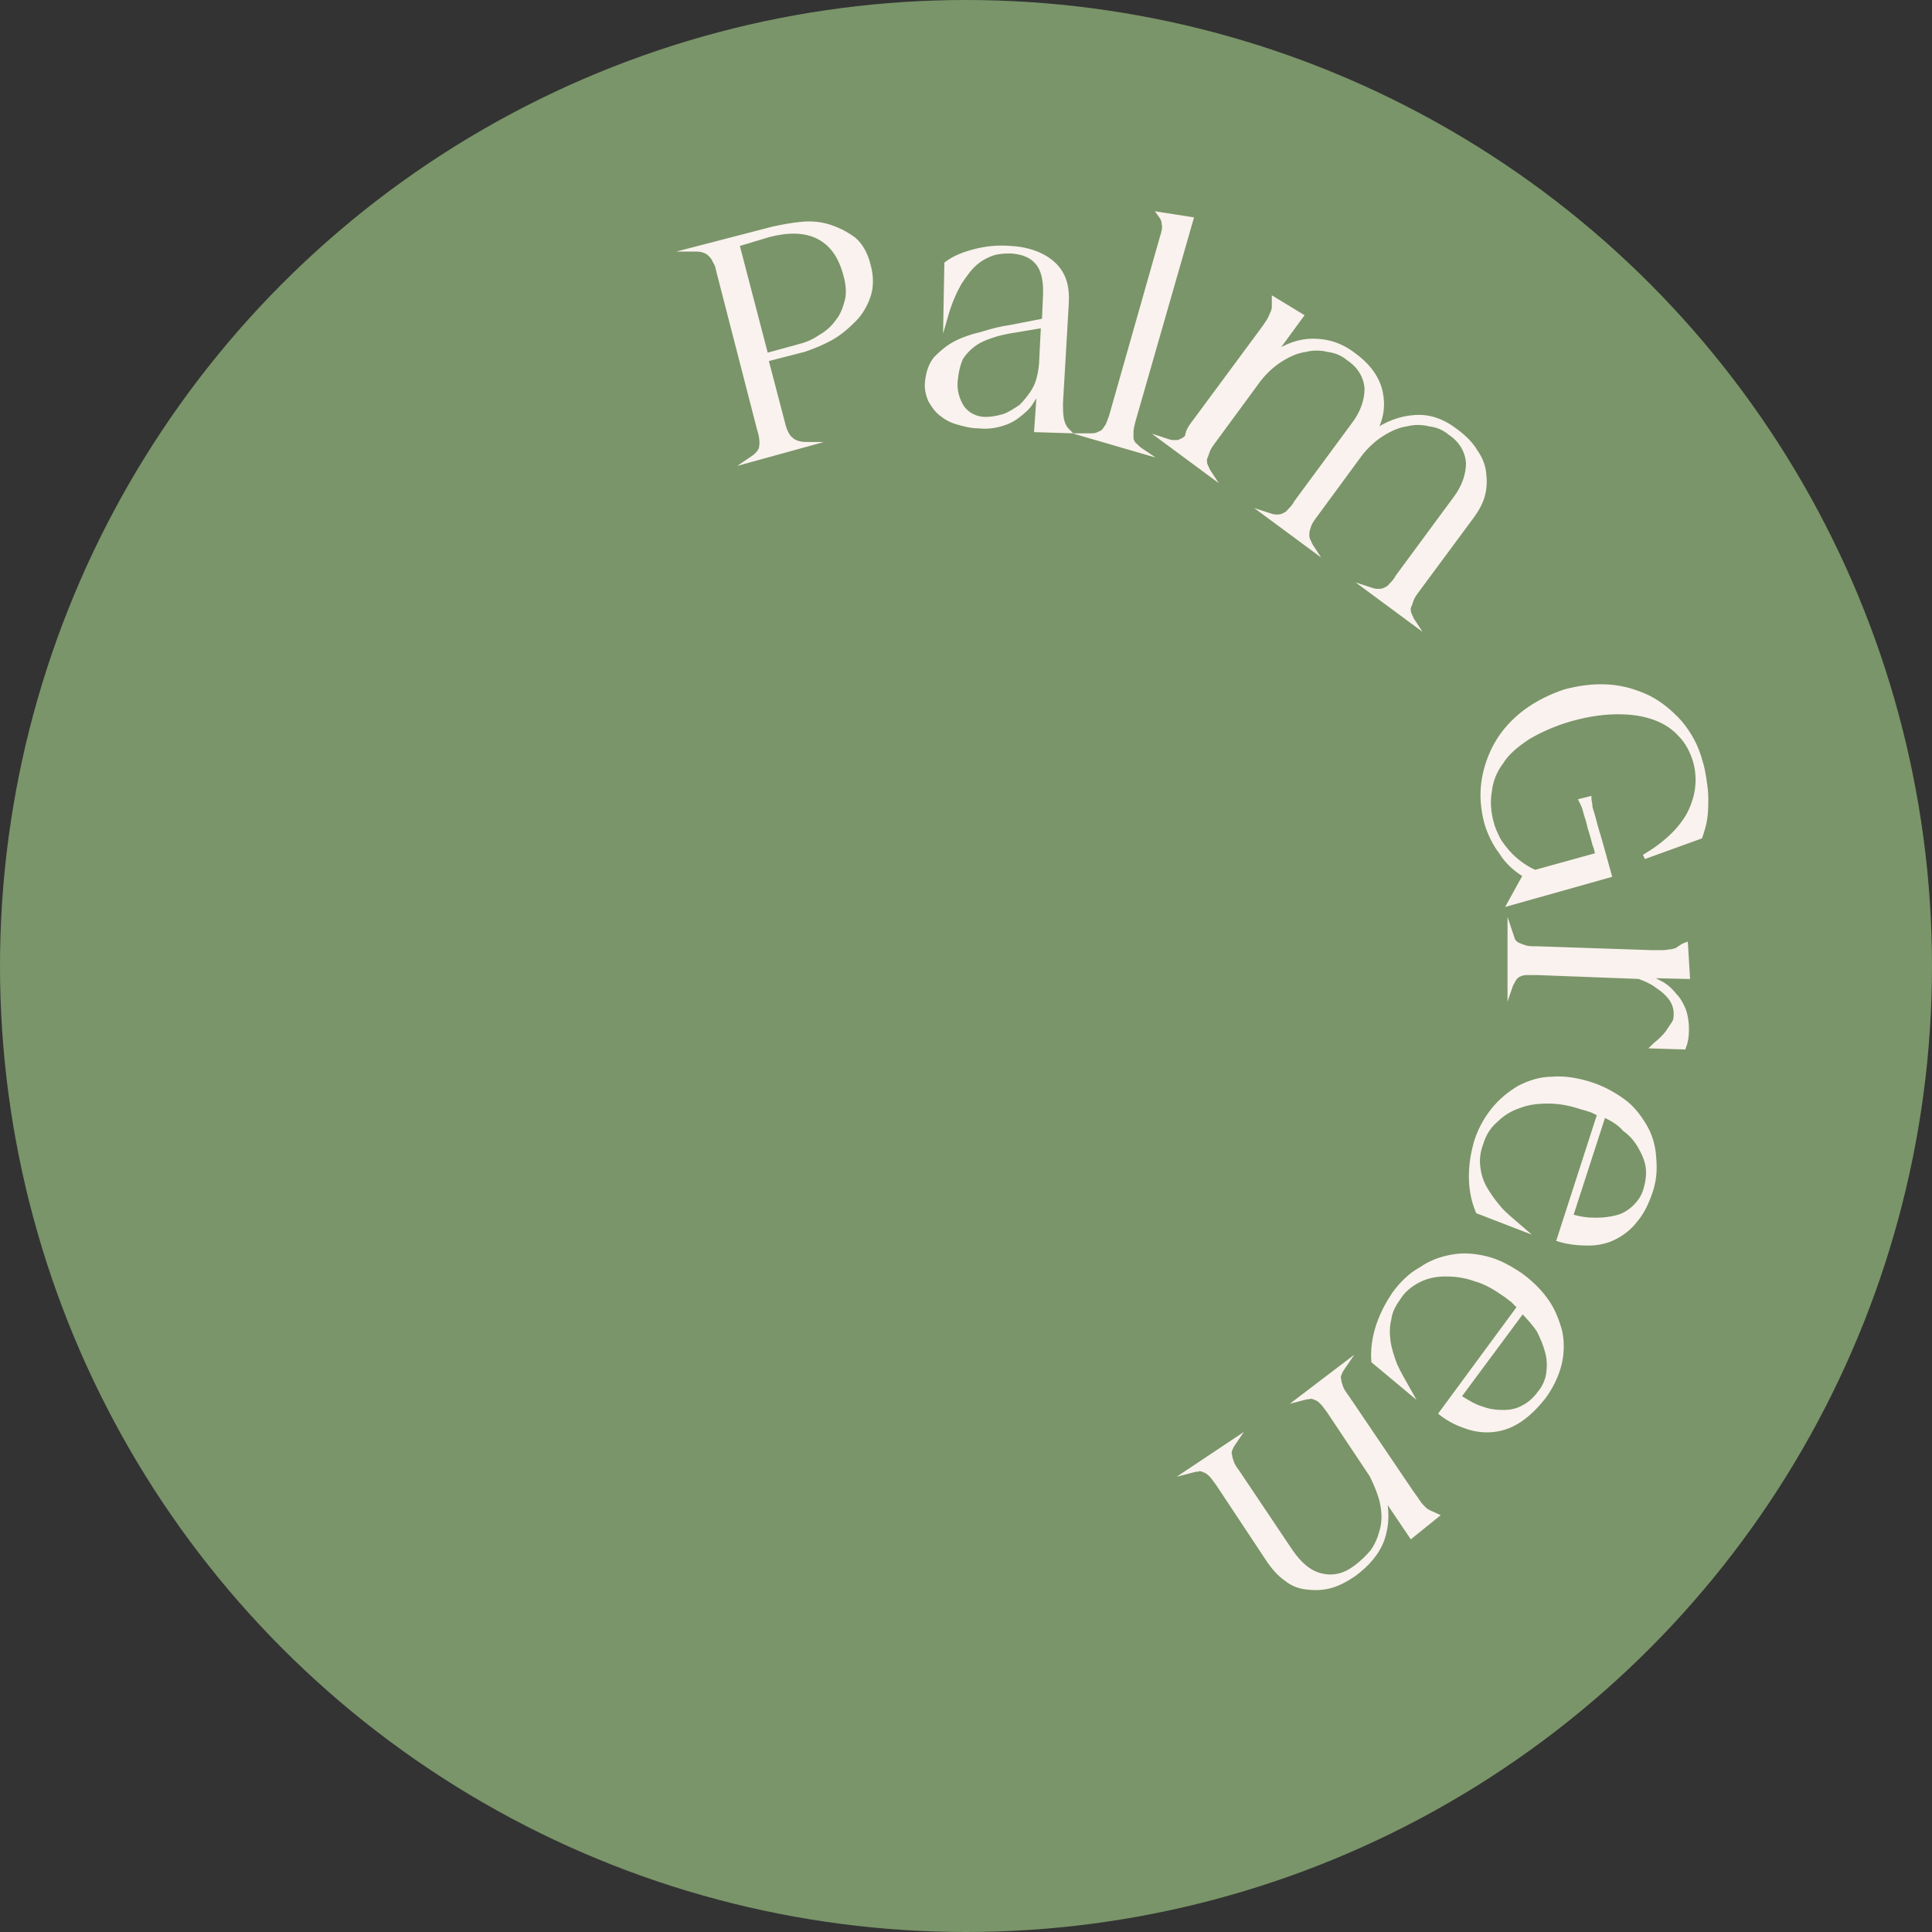 <svg xml:space="preserve" style="enable-background:new 0 0 200 200;" viewBox="0 0 200 200" y="0px" x="0px" xmlns:xlink="http://www.w3.org/1999/xlink" xmlns="http://www.w3.org/2000/svg" id="レイヤー_1" version="1.1">
<rect x="0" y="0" width="200" height="200" fill="#333333" stroke="none"/>
<style type="text/css">
	.st0{fill:#7A9569;}
	.st1{fill:#FAF2EE;stroke:#FAF2EE;stroke-width:0.482;stroke-miterlimit:10;}
</style>
<circle r="100" cy="100" cx="100" class="st0"></circle>
<g>
	<g>
		<path d="M77.7,47.6c0.6-0.4,1-0.8,1.1-1.2s0.1-1.1-0.2-2l-4.2-16.3c-0.1-0.5-0.2-0.8-0.4-1.1
			c-0.1-0.3-0.3-0.5-0.5-0.7s-0.4-0.3-0.7-0.4c-0.3-0.1-0.6-0.1-0.9-0.1l8.1-2.1c0.9-0.2,1.9-0.4,3-0.5c1-0.1,2,0,2.9,0.3
			s1.7,0.7,2.5,1.3c0.7,0.6,1.2,1.5,1.5,2.7c0.3,1.1,0.3,2.2,0,3.1s-0.8,1.8-1.5,2.5S86.9,34.5,86,35s-1.9,0.9-2.8,1.2l-3.9,1
			l1.7,6.5c0.2,0.9,0.5,1.5,0.9,1.8c0.3,0.3,0.9,0.5,1.6,0.5L77.7,47.6z M76.3,25.3l3,11.5l3.3-0.9c0.8-0.2,1.6-0.5,2.3-1
			c0.7-0.4,1.3-0.9,1.8-1.6c0.5-0.6,0.8-1.4,1-2.2c0.2-0.8,0.1-1.8-0.2-2.8c-0.5-1.8-1.4-3.1-2.8-3.8c-1.4-0.7-3.1-0.7-5.1-0.2
			L76.3,25.3z" class="st1"></path>
		<path d="M104.5,33.9l3.6-0.7l0.1-2.3c0.1-1.6-0.1-2.8-0.7-3.6c-0.6-0.8-1.5-1.2-2.8-1.3c-0.6,0-1.2,0-1.9,0.2
			c-0.6,0.2-1.2,0.5-1.8,1c-0.6,0.5-1.1,1.2-1.7,2.1c-0.5,0.9-1,2-1.4,3.4l0.1-5.4c0.8-0.6,1.8-1,3-1.3s2.4-0.4,3.6-0.3
			c1.9,0.1,3.4,0.7,4.4,1.6c1.1,1,1.5,2.3,1.4,4.1l-0.6,10.3c0,0.6,0,1.2,0.1,1.7s0.3,0.9,0.6,1.2l-3.2-0.1l0.3-4.3
			c-0.2,0.5-0.6,1-0.9,1.5s-0.8,0.9-1.3,1.3c-0.5,0.4-1.1,0.7-1.8,0.9c-0.7,0.2-1.5,0.3-2.3,0.2c-0.8,0-1.5-0.2-2.2-0.4
			s-1.2-0.5-1.7-0.9s-0.8-0.9-1.1-1.4c-0.2-0.5-0.4-1.2-0.3-1.9c0.1-1,0.4-1.8,0.9-2.4c0.6-0.6,1.3-1.2,2.1-1.6
			c0.8-0.4,1.7-0.7,2.6-0.9C102.9,34.2,103.7,34,104.5,33.9z M98.9,39.4c-0.1,1.1,0.2,2,0.7,2.8c0.5,0.7,1.4,1.2,2.4,1.2
			c0.6,0,1.2-0.1,1.9-0.3c0.6-0.2,1.2-0.6,1.8-1c0.5-0.5,1-1.1,1.4-1.8s0.6-1.6,0.7-2.6l0.2-4l-3.6,0.6c-0.5,0.1-1,0.2-1.6,0.4
			s-1.2,0.4-1.8,0.8c-0.6,0.4-1.1,0.9-1.5,1.5C99.2,37.6,99,38.4,98.9,39.4z" class="st1"></path>
		<path d="M112.7,45.1c0.4,0,0.7,0,0.9-0.1c0.2-0.1,0.5-0.2,0.6-0.3c0.2-0.2,0.3-0.4,0.5-0.7c0.1-0.3,0.3-0.7,0.4-1.1
			l5.2-18.3c0.2-0.6,0.3-1.1,0.2-1.4c0-0.3-0.1-0.6-0.4-1l3.2,0.5l-6,20.9c-0.1,0.4-0.2,0.8-0.2,1.1s0,0.6,0,0.8
			c0.1,0.2,0.2,0.5,0.4,0.6c0.2,0.2,0.4,0.4,0.7,0.6L112.7,45.1z" class="st1"></path>
		<path d="M123.5,43.9l7.1-9.6c0.3-0.4,0.5-0.7,0.7-1s0.3-0.6,0.4-0.8c0.1-0.2,0.2-0.5,0.2-0.7s0-0.5,0-0.8l2.8,1.7
			l-3,4.1c1.4-1,2.8-1.5,4.2-1.5c1.5,0,2.9,0.4,4.3,1.5c1.5,1.1,2.4,2.4,2.7,3.8c0.3,1.4,0.1,2.8-0.7,4.2c1.4-1,2.8-1.5,4.3-1.6
			s2.9,0.4,4.3,1.5c0.8,0.6,1.5,1.3,1.9,2c0.5,0.7,0.8,1.4,0.9,2.2c0.1,0.8,0.1,1.5-0.1,2.3c-0.2,0.8-0.6,1.5-1.1,2.2l-5.7,7.7
			c-0.3,0.4-0.5,0.7-0.6,1s-0.2,0.6-0.3,0.8c0,0.3,0,0.5,0.1,0.7s0.2,0.5,0.4,0.8l-4.6-3.4c0.3,0.1,0.6,0.2,0.9,0.2
			c0.2,0,0.5,0,0.7-0.1s0.5-0.2,0.7-0.5c0.2-0.2,0.5-0.5,0.7-0.9l5.9-8c1-1.3,1.4-2.6,1.4-3.8c-0.1-1.2-0.7-2.3-1.9-3.1
			c-0.6-0.5-1.3-0.8-2.1-0.9c-0.8-0.2-1.6-0.2-2.4,0c-0.8,0.1-1.7,0.5-2.5,1s-1.6,1.2-2.3,2.1l-4.7,6.4c-0.3,0.4-0.5,0.7-0.6,1
			s-0.2,0.6-0.2,0.8c0,0.3,0,0.5,0.1,0.7s0.2,0.5,0.4,0.8l-4.6-3.4c0.3,0.1,0.6,0.2,0.9,0.2s0.5,0,0.7-0.1s0.5-0.2,0.7-0.5
			c0.2-0.2,0.5-0.5,0.7-0.9l5.9-8c1-1.3,1.4-2.6,1.4-3.8c-0.1-1.2-0.7-2.3-1.9-3.1c-0.6-0.5-1.3-0.8-2.1-0.9c-0.8-0.2-1.6-0.2-2.4,0
			c-0.8,0.1-1.7,0.5-2.5,1s-1.6,1.2-2.3,2.1l-4.7,6.4c-0.3,0.4-0.5,0.7-0.6,1s-0.2,0.6-0.3,0.8c0,0.3,0,0.5,0.1,0.7s0.2,0.5,0.4,0.8
			l-4.6-3.4c0.3,0.1,0.6,0.2,0.9,0.2s0.5,0,0.7-0.1s0.5-0.2,0.7-0.5C123,44.6,123.2,44.3,123.5,43.9z" class="st1"></path>
		<path d="M176,78.8c0.2,0.6,0.3,1.2,0.4,1.8c0.1,0.7,0.2,1.3,0.2,2s0,1.4-0.1,2.1s-0.3,1.3-0.5,1.9l-5.8,2.1
			c2.2-1.3,3.8-2.8,4.7-4.5c0.9-1.8,1.1-3.6,0.6-5.4c-0.3-1-0.8-2-1.5-2.7c-0.7-0.8-1.6-1.4-2.7-1.8c-1.1-0.4-2.3-0.6-3.8-0.6
			c-1.4,0-3,0.2-4.8,0.7s-3.3,1.2-4.5,1.9c-1.2,0.8-2.2,1.6-2.8,2.6c-0.7,0.9-1.1,2-1.2,3c-0.2,1.1-0.1,2.2,0.2,3.3
			c0.1,0.4,0.3,0.9,0.5,1.3c0.2,0.5,0.5,0.9,0.9,1.4s0.8,0.9,1.3,1.3s1.1,0.8,1.8,1.1l6.5-1.8l-0.2-0.8c-0.1-0.2-0.2-0.6-0.3-1
			s-0.3-0.9-0.4-1.4c-0.1-0.5-0.3-0.9-0.4-1.4c-0.1-0.4-0.3-0.8-0.4-1l0.8-0.2c0,0.2,0.1,0.4,0.1,0.7c0,0.2,0.1,0.5,0.2,0.8
			c0.1,0.3,0.2,0.7,0.3,1.1s0.3,1,0.5,1.7l1,3.6l-10.3,2.9l1.6-2.9c-1-0.6-1.9-1.4-2.5-2.4c-0.7-0.9-1.2-2-1.5-3
			c-0.4-1.5-0.5-2.9-0.3-4.3s0.7-2.8,1.4-4s1.7-2.3,2.9-3.2c1.2-0.9,2.6-1.6,4.1-2.1c1.5-0.4,3-0.6,4.5-0.5s2.8,0.5,4.1,1.1
			c1.2,0.6,2.3,1.5,3.3,2.6C174.9,76,175.6,77.3,176,78.8z" class="st1"></path>
		<path d="M156.3,96.4c0.1,0.3,0.2,0.6,0.3,0.9c0.1,0.2,0.3,0.4,0.5,0.5s0.5,0.2,0.8,0.3c0.3,0.1,0.7,0.1,1.2,0.1
			l11.9,0.4c0.5,0,0.8,0,1.2,0c0.3,0,0.6-0.1,0.9-0.1c0.3-0.1,0.5-0.1,0.7-0.3c0.2-0.1,0.4-0.3,0.7-0.4l0.2,3.3l-4.3-0.1
			c0.6,0.3,1.1,0.6,1.7,0.9c0.5,0.3,0.9,0.7,1.3,1.2c0.4,0.4,0.7,1,0.9,1.5c0.2,0.6,0.3,1.2,0.3,2c0,0.7-0.1,1.3-0.3,1.8l-3.1-0.1
			c0.2-0.2,0.5-0.4,0.8-0.7c0.3-0.3,0.5-0.5,0.7-0.8s0.4-0.6,0.6-0.9c0.2-0.3,0.2-0.7,0.2-1c0-0.4-0.1-0.8-0.3-1.2
			c-0.2-0.4-0.5-0.7-0.8-1s-0.8-0.6-1.2-0.9c-0.5-0.3-1-0.5-1.5-0.7l-10.5-0.4c-0.5,0-0.8,0-1.2,0c-0.3,0-0.6,0.1-0.8,0.2
			s-0.4,0.3-0.5,0.5s-0.3,0.5-0.4,0.8L156.3,96.4z" class="st1"></path>
		<path d="M170.9,123.2c-0.4,1.2-0.9,2.3-1.6,3.1c-0.6,0.8-1.4,1.4-2.2,1.8s-1.7,0.6-2.7,0.6s-2-0.1-3-0.4l4.2-13
			c-0.3-0.1-0.6-0.3-0.9-0.4c-0.3-0.1-0.6-0.2-1-0.3c-1.2-0.4-2.3-0.6-3.4-0.6c-1.1,0-2.1,0.1-3.1,0.5c-0.9,0.3-1.7,0.8-2.4,1.5
			c-0.7,0.6-1.2,1.4-1.5,2.4c-0.3,0.8-0.4,1.6-0.3,2.4c0.1,0.8,0.3,1.5,0.7,2.2s0.9,1.4,1.5,2.1s1.4,1.3,2.2,2l-4.4-1.7
			c-0.5-1.2-0.7-2.4-0.7-3.6c0-1.3,0.2-2.4,0.5-3.5c0.4-1.3,1-2.4,1.8-3.4s1.7-1.7,2.7-2.3c1-0.5,2.1-0.9,3.4-0.9
			c1.2-0.1,2.5,0.1,3.8,0.5s2.4,1,3.4,1.7s1.7,1.6,2.3,2.6s0.9,2,1,3.2S171.3,121.9,170.9,123.2z M166,115.4l-3.4,10.5
			c0.9,0.3,1.8,0.4,2.6,0.4s1.6-0.1,2.3-0.3c0.7-0.2,1.3-0.6,1.8-1.1s0.9-1.1,1.1-1.9c0.2-0.7,0.3-1.5,0.2-2.2s-0.4-1.4-0.8-2.1
			c-0.4-0.7-0.9-1.3-1.6-1.8C167.7,116.3,166.9,115.8,166,115.4z" class="st1"></path>
		<path d="M159.8,144.6c-0.8,1-1.6,1.8-2.5,2.4c-0.9,0.6-1.8,0.9-2.7,1s-1.8,0-2.7-0.3s-1.8-0.7-2.7-1.4l8.1-11
			c-0.2-0.2-0.5-0.5-0.7-0.7c-0.3-0.2-0.5-0.4-0.8-0.6c-1-0.7-2-1.3-3.1-1.6c-1.1-0.4-2.1-0.5-3.1-0.5s-1.9,0.2-2.7,0.6
			c-0.8,0.4-1.6,1-2.1,1.8c-0.5,0.7-0.9,1.4-1,2.2c-0.2,0.8-0.2,1.5-0.1,2.3c0.1,0.8,0.4,1.7,0.7,2.5c0.4,0.9,0.9,1.7,1.4,2.6
			l-3.6-3c-0.1-1.2,0.1-2.5,0.5-3.7s1-2.3,1.6-3.2c0.8-1.1,1.7-2,2.8-2.6c1-0.7,2.1-1.1,3.3-1.3c1.1-0.2,2.3-0.1,3.5,0.2
			s2.3,0.9,3.5,1.7c1.1,0.8,2,1.7,2.7,2.7s1.1,2.1,1.4,3.2c0.2,1.1,0.2,2.2-0.1,3.4C161.1,142.4,160.6,143.5,159.8,144.6z
			 M157.6,135.7l-6.6,8.9c0.8,0.5,1.6,1,2.3,1.2c0.8,0.3,1.5,0.4,2.3,0.4c0.7,0,1.4-0.1,2.1-0.5c0.6-0.3,1.2-0.8,1.7-1.5
			c0.5-0.6,0.8-1.3,0.9-2c0.1-0.7,0.1-1.5-0.1-2.2c-0.2-0.8-0.5-1.5-0.9-2.3C158.9,137.1,158.3,136.4,157.6,135.7z" class="st1"></path>
		<path d="M139.2,141.3c-0.2,0.3-0.4,0.5-0.5,0.8c-0.1,0.2-0.2,0.5-0.1,0.7c0,0.2,0.1,0.5,0.2,0.8
			c0.1,0.3,0.3,0.6,0.6,1l6.7,9.9c0.3,0.4,0.5,0.7,0.7,1s0.4,0.5,0.6,0.7c0.2,0.2,0.4,0.3,0.6,0.4c0.2,0.1,0.5,0.2,0.7,0.3l-2.6,2.1
			l-2.9-4.3c0.4,1.6,0.4,3.1-0.1,4.6c-0.5,1.4-1.5,2.6-3,3.7c-0.9,0.6-1.7,1-2.5,1.2s-1.6,0.2-2.4,0.1c-0.8-0.1-1.5-0.4-2.1-0.9
			c-0.7-0.5-1.2-1.1-1.7-1.8l-5.3-8c-0.3-0.4-0.5-0.7-0.7-0.9s-0.4-0.4-0.7-0.5c-0.2-0.1-0.5-0.2-0.7-0.1c-0.3,0-0.5,0.1-0.9,0.2
			l4.8-3.2c-0.2,0.3-0.4,0.5-0.5,0.8c-0.1,0.2-0.2,0.5-0.1,0.7c0,0.2,0.1,0.5,0.2,0.8s0.3,0.6,0.6,1l5.5,8.2
			c0.9,1.3,1.9,2.2,3.1,2.5c1.2,0.3,2.4,0.1,3.6-0.8c0.7-0.5,1.3-1.1,1.8-1.7c0.5-0.7,0.8-1.5,1-2.3s0.2-1.7,0-2.7
			c-0.2-0.9-0.6-1.9-1.1-2.9l-4.4-6.6c-0.3-0.4-0.5-0.7-0.7-0.9s-0.4-0.4-0.7-0.5c-0.2-0.1-0.5-0.2-0.7-0.1c-0.3,0-0.5,0.1-0.9,0.2
			L139.2,141.3z" class="st1"></path>
	</g>
</g>
</svg>
